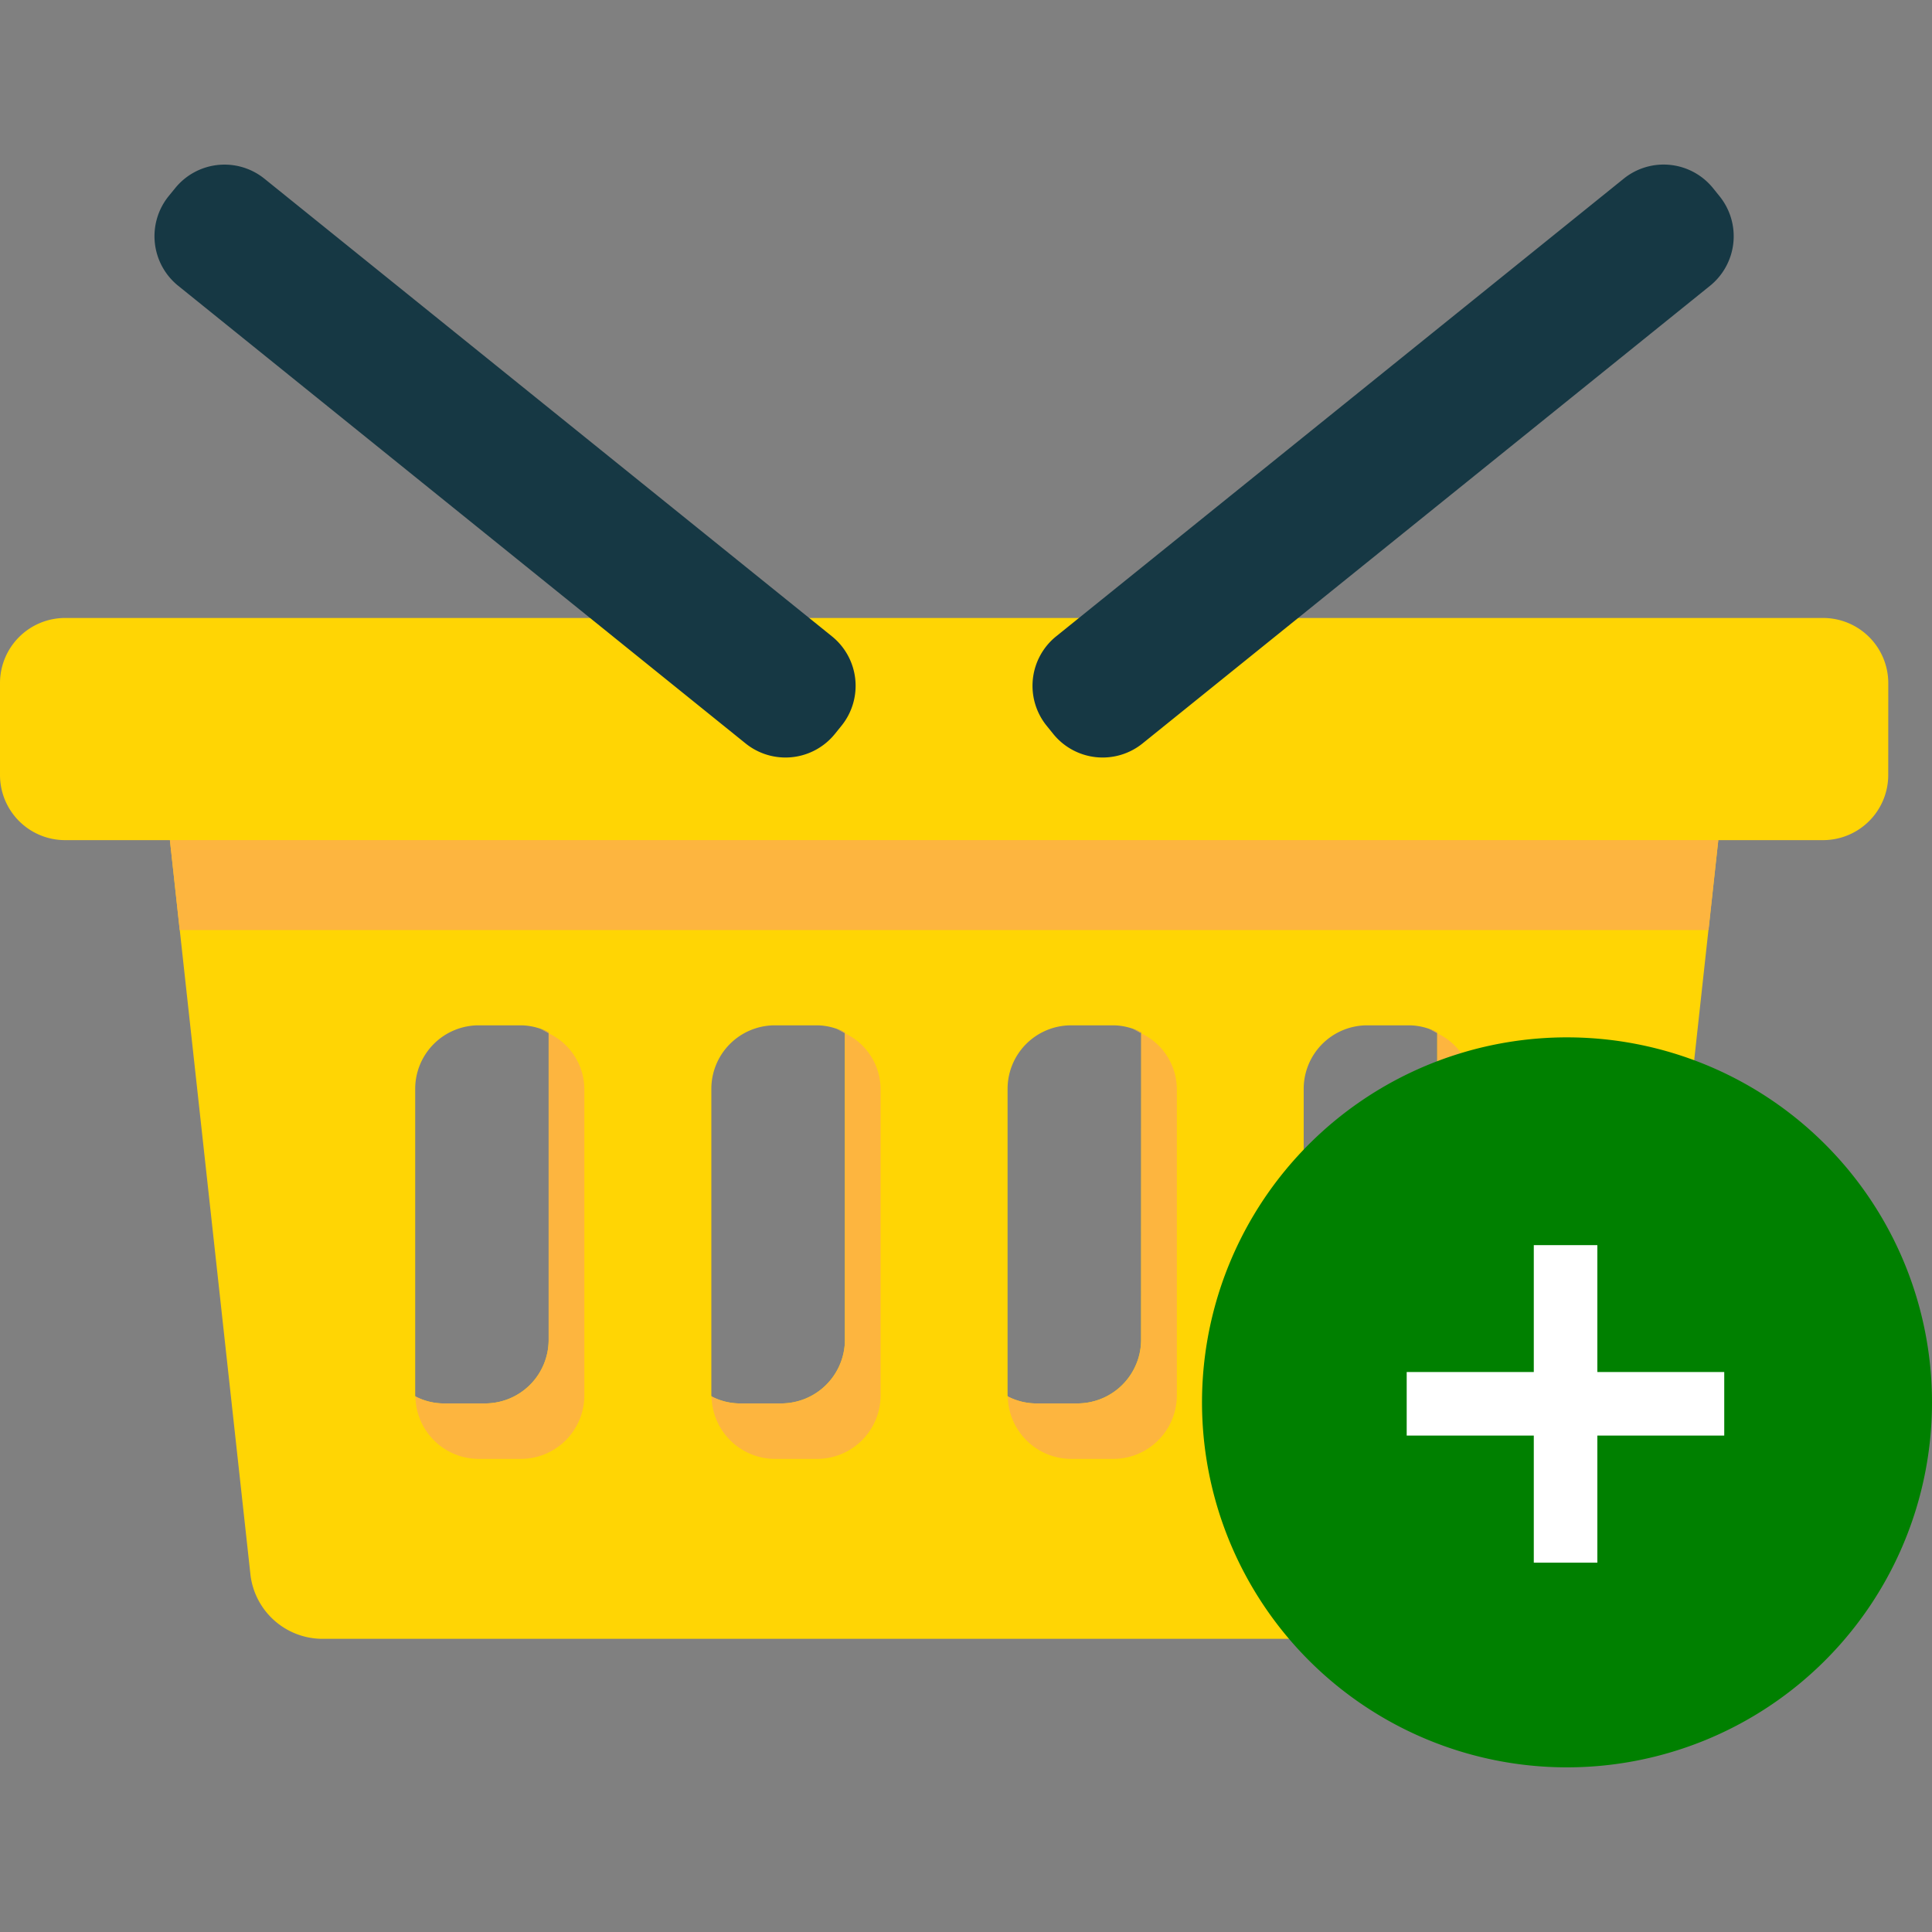 <?xml version="1.0" encoding="utf-8"?>
<!-- Uploaded to: SVG Repo, www.svgrepo.com, Generator: SVG Repo Mixer Tools -->
<svg width="800px" height="800px" viewBox="0 -7.77 91.208 91.208" xmlns="http://www.w3.org/2000/svg">
  <rect x="0" y="-7.77" width="91.208" height="91.208" fill="#808080" stroke="none"/>
  <g id="add_to_shopping_bag" data-name="add to shopping bag" transform="translate(-1461.623 -1381.431)">
    <g id="Group_57" data-name="Group 57">
      <path id="Path_148" data-name="Path 148" d="M1469.644,1413.323l3.808,34.725a3.431,3.431,0,0,0,3.324,2.98h58.84a3.435,3.435,0,0,0,3.325-2.98l3.8-34.725Zm17.88,23.592a3,3,0,0,1-2.995,3h-1.995a2.9,2.9,0,0,1-1.3-.33c0-.016-.01-.031-.01-.047v-14.478a3,3,0,0,1,3-2.994h1.995a2.9,2.9,0,0,1,1.305.33c0,.013,0,.029,0,.045Zm13.987,0a3.009,3.009,0,0,1-3,3h-1.99a2.915,2.915,0,0,1-1.305-.33c0-.016-.011-.031-.011-.047v-14.478a3,3,0,0,1,2.995-2.994h2a2.881,2.881,0,0,1,1.3.33c0,.013.01.029.01.045Zm13.981,0a3.009,3.009,0,0,1-3,3H1510.5a2.92,2.92,0,0,1-1.3-.33c0-.016-.01-.031-.01-.047v-14.478a3,3,0,0,1,3-2.994h2a2.885,2.885,0,0,1,1.3.33c0,.013.011.029.011.045Zm13.982,0a3.008,3.008,0,0,1-3,3h-2a2.938,2.938,0,0,1-1.3-.33c0-.016-.005-.031-.005-.047v-14.478a3,3,0,0,1,2.995-2.994h1.995a2.9,2.9,0,0,1,1.305.33c0,.013.006.029.006.045Z" fill="#ffd504"/>
      <g id="Group_53" data-name="Group 53">
        <path id="Path_149" data-name="Path 149" d="M1550.765,1410.257a3.077,3.077,0,0,1-3.067,3.066H1464.69a3.074,3.074,0,0,1-3.067-3.066v-4.35a3.075,3.075,0,0,1,3.067-3.072H1547.7a3.078,3.078,0,0,1,3.067,3.072Z" fill="#ffd504"/>
      </g>
      <path id="Path_150" data-name="Path 150" d="M1470.106,1417.567h72.176l.462-4.244h-73.1Z" fill="#fdb53f"/>
      <g id="Group_56" data-name="Group 56">
        <g id="Group_54" data-name="Group 54">
          <path id="Path_151" data-name="Path 151" d="M1496.825,1408.761a3,3,0,0,0,4.213-.453l.316-.391a3,3,0,0,0-.453-4.213l-26.8-21.611a3,3,0,0,0-4.209.451l-.319.391a3.008,3.008,0,0,0,.457,4.213Z" fill="#163844"/>
        </g>
        <g id="Group_55" data-name="Group 55">
          <path id="Path_152" data-name="Path 152" d="M1515.558,1408.761a3,3,0,0,1-4.213-.453l-.316-.391a3,3,0,0,1,.452-4.213l26.8-21.611a3,3,0,0,1,4.214.451l.315.391a3.007,3.007,0,0,1-.452,4.213Z" fill="#163844"/>
        </g>
      </g>
      <path id="Path_153" data-name="Path 153" d="M1501.511,1422.442v14.473a3.009,3.009,0,0,1-3,3h-1.99a2.915,2.915,0,0,1-1.305-.33,3,3,0,0,0,2.984,2.949h2a3,3,0,0,0,2.995-3v-14.478A2.928,2.928,0,0,0,1501.511,1422.442Zm-.01-.05a3.081,3.081,0,0,0-.366-.143,3.407,3.407,0,0,1,.376.193v-.005C1501.511,1422.421,1501.5,1422.405,1501.5,1422.392Zm-13.977.05v14.473a3,3,0,0,1-2.995,3h-1.995a2.9,2.9,0,0,1-1.3-.33,2.993,2.993,0,0,0,2.986,2.949h1.995a3,3,0,0,0,2.995-3v-14.478A2.934,2.934,0,0,0,1487.524,1422.442Zm0-.05a3.238,3.238,0,0,0-.372-.143,2.95,2.95,0,0,1,.376.193v-.005C1487.524,1422.421,1487.52,1422.405,1487.52,1422.392Zm41.948,0a3.075,3.075,0,0,0-.37-.143,3.5,3.5,0,0,1,.376.193v-.005C1529.474,1422.421,1529.468,1422.405,1529.468,1422.392Zm.006.05v14.473a3.008,3.008,0,0,1-3,3h-2a2.938,2.938,0,0,1-1.3-.33,3,3,0,0,0,2.99,2.949h1.995a3,3,0,0,0,3-3v-14.478A2.935,2.935,0,0,0,1529.474,1422.442Zm-13.982,0v14.473a3.009,3.009,0,0,1-3,3H1510.5a2.92,2.92,0,0,1-1.3-.33,3,3,0,0,0,2.986,2.949h2a3,3,0,0,0,2.995-3v-14.478A2.927,2.927,0,0,0,1515.492,1422.442Zm-.011-.05a3,3,0,0,0-.365-.143,3.4,3.4,0,0,1,.376.193v-.005C1515.492,1422.421,1515.481,1422.405,1515.481,1422.392Z" fill="#fdb53f"/>
    </g>
    <path id="Path_154" data-name="Path 154" d="M1552.831,1439.864a17.231,17.231,0,1,1-17.23-17.23A17.231,17.231,0,0,1,1552.831,1439.864Z" fill="#008000"/>
    <path id="Path_155" data-name="Path 155" d="M1543.023,1438.433h-5.991v-5.99h-3v5.99h-6v3h6v6h3v-6h5.991Z" fill="#ffffff"/>
  </g>
</svg>
